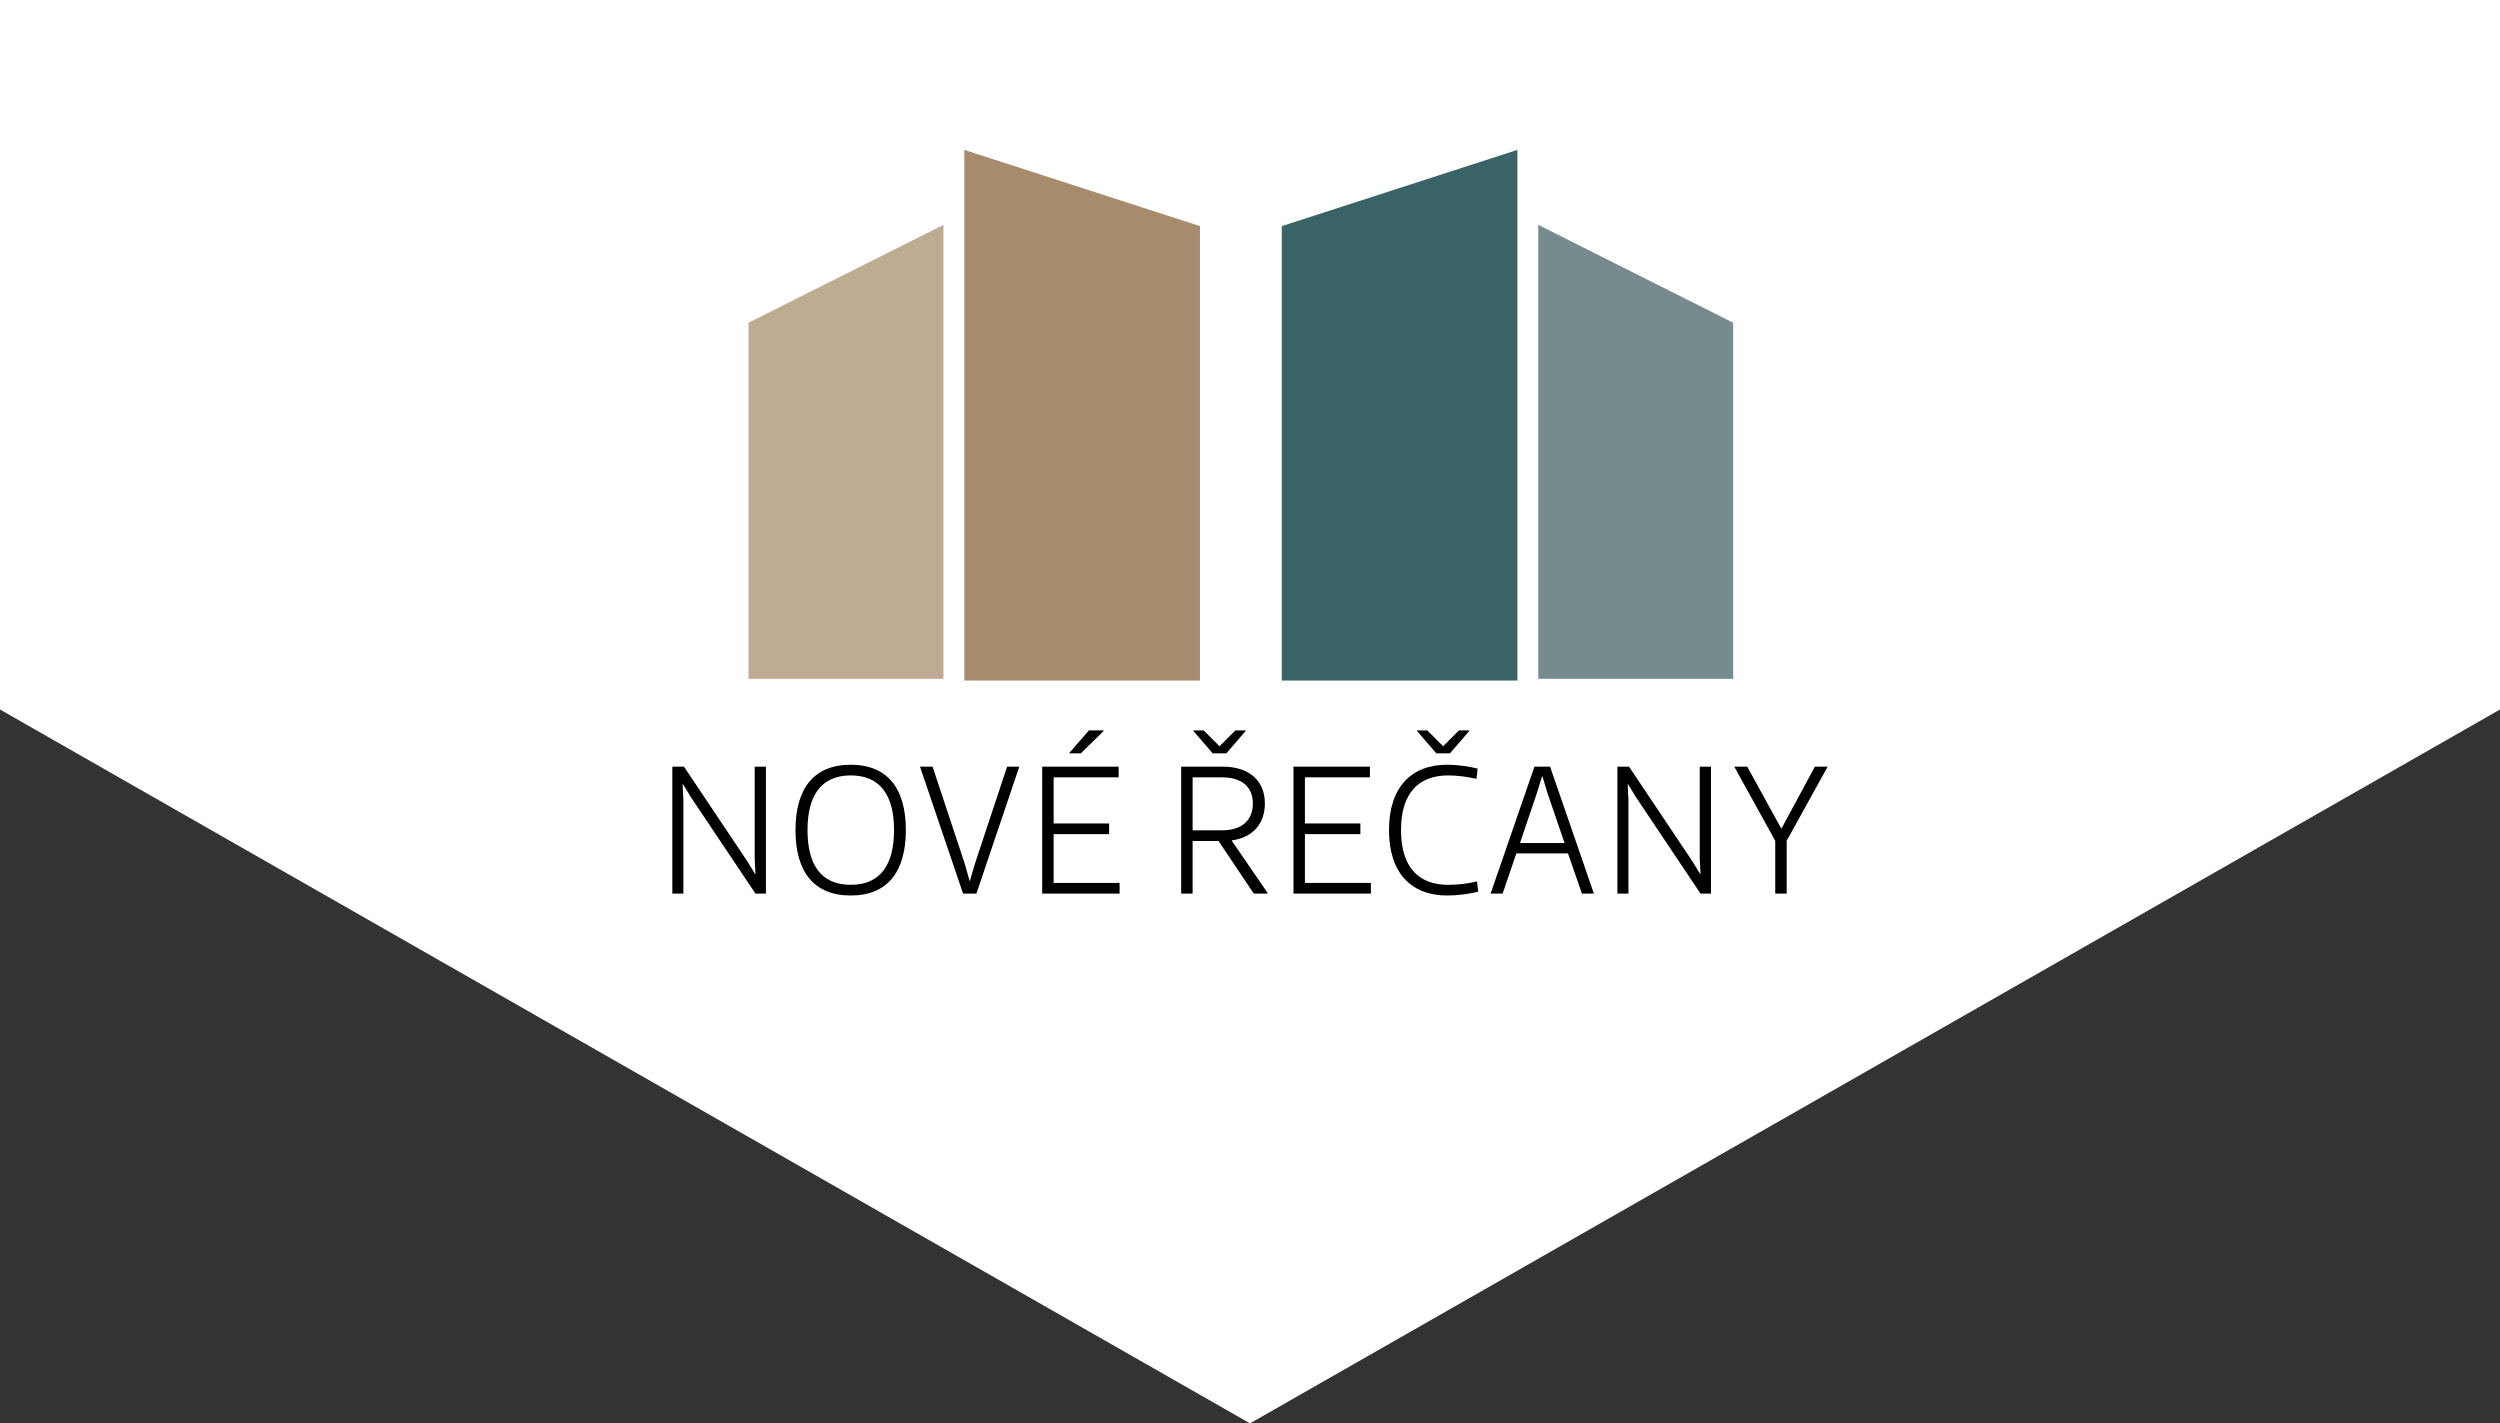 <?xml version="1.0" encoding="UTF-8"?><svg id="Layer_2" xmlns="http://www.w3.org/2000/svg" viewBox="0 0 274 156"><rect x="0" y="0" width="274" height="156" fill="#333333" stroke="none"/><g id="Layer_2-2"><g id="Layer_1-2"><path d="M0,0h274v77.762l-137,78.238L0,77.762V0Z" style="fill:#fff;"/><g id="Layer_1-2-2"><polygon points="82.713 84.025 83.945 84.025 83.945 97.938 82.797 97.938 75.735 87.388 74.858 85.947 74.816 85.967 74.899 87.68 74.899 97.938 73.688 97.938 73.688 84.025 74.962 84.025 81.856 94.324 82.755 95.786 82.797 95.766 82.713 94.052 82.713 84.025"/><path d="M97.987,90.981c0-3.719-1.442-5.996-4.742-5.996s-4.742,2.277-4.742,5.996,1.42,5.996,4.742,5.996c3.3,0,4.742-2.278,4.742-5.996M87.186,90.981c0-4.554,2.005-7.166,6.058-7.166,4.032,0,6.037,2.611,6.037,7.166s-2.005,7.166-6.037,7.166c-4.053,0-6.058-2.611-6.058-7.166"/><polygon points="110.379 84.025 111.715 84.025 107.014 97.938 105.553 97.938 100.831 84.025 102.21 84.025 105.761 94.742 106.263 96.539 106.304 96.539 106.826 94.742 110.379 84.025"/><path d="M119.344,80.055h1.608v.063l-2.485,2.445h-1.254v-.063l2.131-2.444h0ZM114.226,84.025h8.377v1.17h-7.124v5.056h6.08v1.17h-6.08v5.348h7.229v1.17h-8.482v-13.913h0Z"/><path d="M134.41,82.562h-1.504l-2.11-2.445v-.063h1.129l1.733,1.734,1.735-1.734h1.127v.063l-2.109,2.445h0ZM130.711,91.003h3.196c2.298,0,3.406-1.17,3.406-2.946,0-1.734-1.107-2.862-3.406-2.862h-3.196v5.808ZM133.992,84.025c3.03,0,4.638,1.629,4.638,4.032,0,2.172-1.254,3.719-3.635,4.053v.021l3.926,5.724v.084h-1.503l-3.865-5.766h-2.842v5.766h-1.253v-13.913h4.533Z"/><polygon points="141.766 84.025 150.142 84.025 150.142 85.195 143.018 85.195 143.018 90.25 149.098 90.25 149.098 91.42 143.018 91.42 143.018 96.768 150.248 96.768 150.248 97.938 141.766 97.938 141.766 84.025"/><path d="M158.92,82.562h-1.504l-2.11-2.445v-.063h1.128l1.734,1.734,1.735-1.734h1.127v.063l-2.109,2.445h0ZM152.234,90.981c0-4.679,2.424-7.166,6.371-7.166,1.15,0,2.257.167,3.343.418l-.125,1.129c-1.045-.23-2.089-.376-3.113-.376-3.196,0-5.16,1.901-5.16,5.996s1.964,5.996,5.16,5.996c1.045,0,2.109-.126,3.175-.376l.125,1.128c-1.065.251-2.214.418-3.405.418-3.948,0-6.371-2.486-6.371-7.166"/><path d="M169.597,86.907l-.544-1.817h-.041l-.565,1.817-1.859,5.495h4.889l-1.88-5.495ZM164.687,97.938h-1.316l4.805-13.913h1.713l4.804,13.913h-1.315l-1.526-4.408h-5.661l-1.504,4.408h0Z"/><polygon points="186.291 84.025 187.524 84.025 187.524 97.938 186.375 97.938 179.314 87.388 178.437 85.947 178.394 85.967 178.478 87.68 178.478 97.938 177.267 97.938 177.267 84.025 178.541 84.025 185.435 94.324 186.334 95.786 186.375 95.766 186.291 94.052 186.291 84.025"/><polygon points="190.075 84.025 191.497 84.025 195.215 90.793 195.257 90.793 198.913 84.025 200.312 84.025 195.82 92.152 195.82 97.938 194.567 97.938 194.567 92.152 190.075 84.025"/><polygon points="131.516 74.583 105.69 74.583 105.69 16.428 131.516 24.782 131.516 74.583" style="fill:#a68b6c;"/><polygon points="103.401 24.647 82.042 35.37 82.042 74.393 103.401 74.393 103.401 24.647" style="fill:#bfaa92;"/><polygon points="140.481 74.583 166.307 74.583 166.307 16.428 140.481 24.782 140.481 74.583" style="fill:#396364;"/><polygon points="168.596 24.647 168.596 74.393 189.956 74.393 189.956 35.37 168.596 24.647" style="fill:#768b8e;"/></g></g></g></svg>